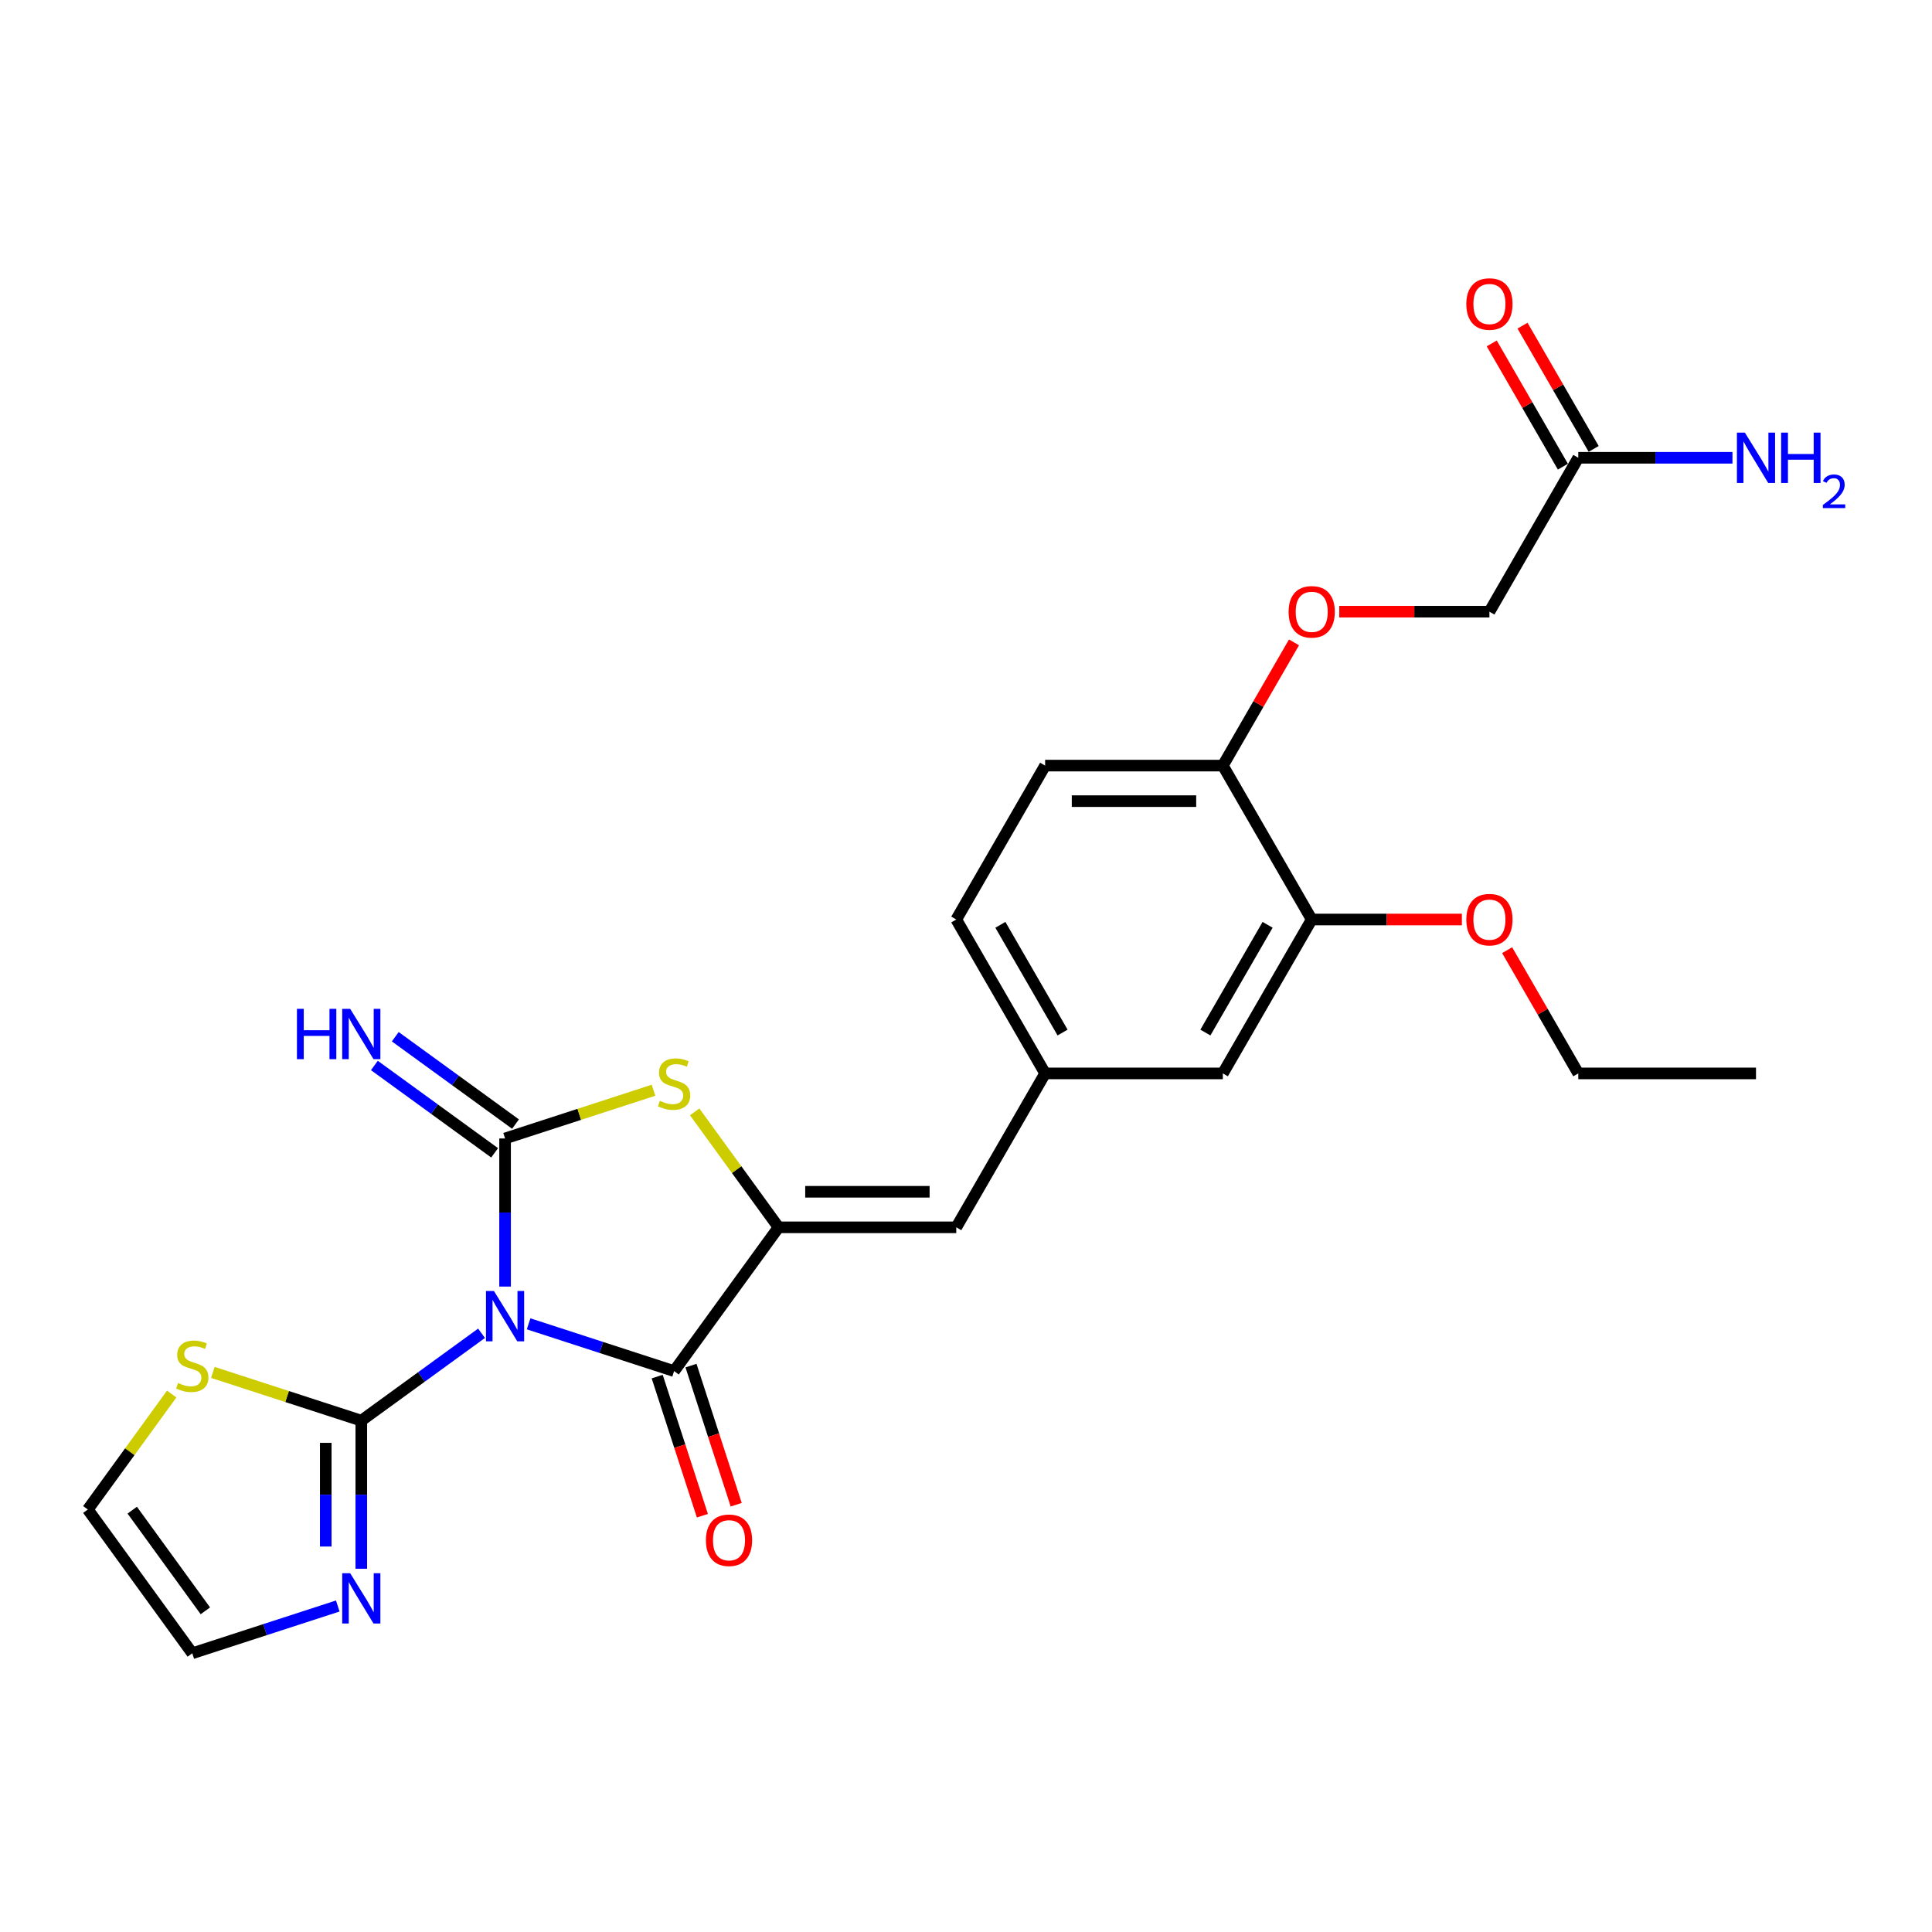 <?xml version='1.0' encoding='iso-8859-1'?>
<svg version='1.1' baseProfile='full'
              xmlns='http://www.w3.org/2000/svg'
                      xmlns:rdkit='http://www.rdkit.org/xml'
                      xmlns:xlink='http://www.w3.org/1999/xlink'
                  xml:space='preserve'
width='1000px' height='1000px' viewBox='0 0 1000 1000'>
<!-- END OF HEADER -->
<rect style='opacity:1.0;fill:#FFFFFF;stroke:none' width='1000' height='1000' x='0' y='0'> </rect>
<path class='bond-0' d='M 261.426,665.928 L 261.426,627.597' style='fill:none;fill-rule:evenodd;stroke:#0000FF;stroke-width:6px;stroke-linecap:butt;stroke-linejoin:miter;stroke-opacity:1' />
<path class='bond-0' d='M 261.426,627.597 L 261.426,589.266' style='fill:none;fill-rule:evenodd;stroke:#000000;stroke-width:6px;stroke-linecap:butt;stroke-linejoin:miter;stroke-opacity:1' />
<path class='bond-1' d='M 273.605,685.21 L 311.257,697.444' style='fill:none;fill-rule:evenodd;stroke:#0000FF;stroke-width:6px;stroke-linecap:butt;stroke-linejoin:miter;stroke-opacity:1' />
<path class='bond-1' d='M 311.257,697.444 L 348.91,709.678' style='fill:none;fill-rule:evenodd;stroke:#000000;stroke-width:6px;stroke-linecap:butt;stroke-linejoin:miter;stroke-opacity:1' />
<path class='bond-4' d='M 249.247,690.101 L 218.127,712.711' style='fill:none;fill-rule:evenodd;stroke:#0000FF;stroke-width:6px;stroke-linecap:butt;stroke-linejoin:miter;stroke-opacity:1' />
<path class='bond-4' d='M 218.127,712.711 L 187.007,735.321' style='fill:none;fill-rule:evenodd;stroke:#000000;stroke-width:6px;stroke-linecap:butt;stroke-linejoin:miter;stroke-opacity:1' />
<path class='bond-3' d='M 261.426,589.266 L 299.842,576.784' style='fill:none;fill-rule:evenodd;stroke:#000000;stroke-width:6px;stroke-linecap:butt;stroke-linejoin:miter;stroke-opacity:1' />
<path class='bond-3' d='M 299.842,576.784 L 338.258,564.302' style='fill:none;fill-rule:evenodd;stroke:#CCCC00;stroke-width:6px;stroke-linecap:butt;stroke-linejoin:miter;stroke-opacity:1' />
<path class='bond-8' d='M 266.832,581.824 L 235.713,559.214' style='fill:none;fill-rule:evenodd;stroke:#000000;stroke-width:6px;stroke-linecap:butt;stroke-linejoin:miter;stroke-opacity:1' />
<path class='bond-8' d='M 235.713,559.214 L 204.593,536.605' style='fill:none;fill-rule:evenodd;stroke:#0000FF;stroke-width:6px;stroke-linecap:butt;stroke-linejoin:miter;stroke-opacity:1' />
<path class='bond-8' d='M 256.019,596.708 L 224.899,574.098' style='fill:none;fill-rule:evenodd;stroke:#000000;stroke-width:6px;stroke-linecap:butt;stroke-linejoin:miter;stroke-opacity:1' />
<path class='bond-8' d='M 224.899,574.098 L 193.779,551.488' style='fill:none;fill-rule:evenodd;stroke:#0000FF;stroke-width:6px;stroke-linecap:butt;stroke-linejoin:miter;stroke-opacity:1' />
<path class='bond-2' d='M 348.91,709.678 L 402.978,635.259' style='fill:none;fill-rule:evenodd;stroke:#000000;stroke-width:6px;stroke-linecap:butt;stroke-linejoin:miter;stroke-opacity:1' />
<path class='bond-10' d='M 340.161,712.52 L 351.86,748.526' style='fill:none;fill-rule:evenodd;stroke:#000000;stroke-width:6px;stroke-linecap:butt;stroke-linejoin:miter;stroke-opacity:1' />
<path class='bond-10' d='M 351.86,748.526 L 363.559,784.533' style='fill:none;fill-rule:evenodd;stroke:#FF0000;stroke-width:6px;stroke-linecap:butt;stroke-linejoin:miter;stroke-opacity:1' />
<path class='bond-10' d='M 357.658,706.835 L 369.357,742.841' style='fill:none;fill-rule:evenodd;stroke:#000000;stroke-width:6px;stroke-linecap:butt;stroke-linejoin:miter;stroke-opacity:1' />
<path class='bond-10' d='M 369.357,742.841 L 381.056,778.847' style='fill:none;fill-rule:evenodd;stroke:#FF0000;stroke-width:6px;stroke-linecap:butt;stroke-linejoin:miter;stroke-opacity:1' />
<path class='bond-6' d='M 402.978,635.259 L 494.964,635.259' style='fill:none;fill-rule:evenodd;stroke:#000000;stroke-width:6px;stroke-linecap:butt;stroke-linejoin:miter;stroke-opacity:1' />
<path class='bond-6' d='M 416.776,616.862 L 481.166,616.862' style='fill:none;fill-rule:evenodd;stroke:#000000;stroke-width:6px;stroke-linecap:butt;stroke-linejoin:miter;stroke-opacity:1' />
<path class='bond-26' d='M 402.978,635.259 L 381.27,605.381' style='fill:none;fill-rule:evenodd;stroke:#000000;stroke-width:6px;stroke-linecap:butt;stroke-linejoin:miter;stroke-opacity:1' />
<path class='bond-26' d='M 381.27,605.381 L 359.562,575.502' style='fill:none;fill-rule:evenodd;stroke:#CCCC00;stroke-width:6px;stroke-linecap:butt;stroke-linejoin:miter;stroke-opacity:1' />
<path class='bond-5' d='M 187.007,735.321 L 187.007,773.651' style='fill:none;fill-rule:evenodd;stroke:#000000;stroke-width:6px;stroke-linecap:butt;stroke-linejoin:miter;stroke-opacity:1' />
<path class='bond-5' d='M 187.007,773.651 L 187.007,811.982' style='fill:none;fill-rule:evenodd;stroke:#0000FF;stroke-width:6px;stroke-linecap:butt;stroke-linejoin:miter;stroke-opacity:1' />
<path class='bond-5' d='M 168.61,746.82 L 168.61,773.651' style='fill:none;fill-rule:evenodd;stroke:#000000;stroke-width:6px;stroke-linecap:butt;stroke-linejoin:miter;stroke-opacity:1' />
<path class='bond-5' d='M 168.61,773.651 L 168.61,800.483' style='fill:none;fill-rule:evenodd;stroke:#0000FF;stroke-width:6px;stroke-linecap:butt;stroke-linejoin:miter;stroke-opacity:1' />
<path class='bond-7' d='M 187.007,735.321 L 148.591,722.839' style='fill:none;fill-rule:evenodd;stroke:#000000;stroke-width:6px;stroke-linecap:butt;stroke-linejoin:miter;stroke-opacity:1' />
<path class='bond-7' d='M 148.591,722.839 L 110.175,710.356' style='fill:none;fill-rule:evenodd;stroke:#CCCC00;stroke-width:6px;stroke-linecap:butt;stroke-linejoin:miter;stroke-opacity:1' />
<path class='bond-14' d='M 174.828,831.264 L 137.175,843.498' style='fill:none;fill-rule:evenodd;stroke:#0000FF;stroke-width:6px;stroke-linecap:butt;stroke-linejoin:miter;stroke-opacity:1' />
<path class='bond-14' d='M 137.175,843.498 L 99.523,855.732' style='fill:none;fill-rule:evenodd;stroke:#000000;stroke-width:6px;stroke-linecap:butt;stroke-linejoin:miter;stroke-opacity:1' />
<path class='bond-13' d='M 494.964,635.259 L 540.958,555.597' style='fill:none;fill-rule:evenodd;stroke:#000000;stroke-width:6px;stroke-linecap:butt;stroke-linejoin:miter;stroke-opacity:1' />
<path class='bond-17' d='M 88.871,721.557 L 67.163,751.435' style='fill:none;fill-rule:evenodd;stroke:#CCCC00;stroke-width:6px;stroke-linecap:butt;stroke-linejoin:miter;stroke-opacity:1' />
<path class='bond-17' d='M 67.163,751.435 L 45.455,781.314' style='fill:none;fill-rule:evenodd;stroke:#000000;stroke-width:6px;stroke-linecap:butt;stroke-linejoin:miter;stroke-opacity:1' />
<path class='bond-9' d='M 678.937,475.934 L 632.944,555.597' style='fill:none;fill-rule:evenodd;stroke:#000000;stroke-width:6px;stroke-linecap:butt;stroke-linejoin:miter;stroke-opacity:1' />
<path class='bond-9' d='M 656.106,478.685 L 623.91,534.449' style='fill:none;fill-rule:evenodd;stroke:#000000;stroke-width:6px;stroke-linecap:butt;stroke-linejoin:miter;stroke-opacity:1' />
<path class='bond-23' d='M 678.937,475.934 L 717.801,475.934' style='fill:none;fill-rule:evenodd;stroke:#000000;stroke-width:6px;stroke-linecap:butt;stroke-linejoin:miter;stroke-opacity:1' />
<path class='bond-23' d='M 717.801,475.934 L 756.666,475.934' style='fill:none;fill-rule:evenodd;stroke:#FF0000;stroke-width:6px;stroke-linecap:butt;stroke-linejoin:miter;stroke-opacity:1' />
<path class='bond-28' d='M 678.937,475.934 L 632.944,396.272' style='fill:none;fill-rule:evenodd;stroke:#000000;stroke-width:6px;stroke-linecap:butt;stroke-linejoin:miter;stroke-opacity:1' />
<path class='bond-11' d='M 816.917,236.947 L 770.923,316.609' style='fill:none;fill-rule:evenodd;stroke:#000000;stroke-width:6px;stroke-linecap:butt;stroke-linejoin:miter;stroke-opacity:1' />
<path class='bond-18' d='M 824.883,232.347 L 806.469,200.455' style='fill:none;fill-rule:evenodd;stroke:#000000;stroke-width:6px;stroke-linecap:butt;stroke-linejoin:miter;stroke-opacity:1' />
<path class='bond-18' d='M 806.469,200.455 L 788.056,168.562' style='fill:none;fill-rule:evenodd;stroke:#FF0000;stroke-width:6px;stroke-linecap:butt;stroke-linejoin:miter;stroke-opacity:1' />
<path class='bond-18' d='M 808.95,241.546 L 790.537,209.653' style='fill:none;fill-rule:evenodd;stroke:#000000;stroke-width:6px;stroke-linecap:butt;stroke-linejoin:miter;stroke-opacity:1' />
<path class='bond-18' d='M 790.537,209.653 L 772.124,177.76' style='fill:none;fill-rule:evenodd;stroke:#FF0000;stroke-width:6px;stroke-linecap:butt;stroke-linejoin:miter;stroke-opacity:1' />
<path class='bond-21' d='M 816.917,236.947 L 856.82,236.947' style='fill:none;fill-rule:evenodd;stroke:#000000;stroke-width:6px;stroke-linecap:butt;stroke-linejoin:miter;stroke-opacity:1' />
<path class='bond-21' d='M 856.82,236.947 L 896.724,236.947' style='fill:none;fill-rule:evenodd;stroke:#0000FF;stroke-width:6px;stroke-linecap:butt;stroke-linejoin:miter;stroke-opacity:1' />
<path class='bond-12' d='M 632.944,396.272 L 540.958,396.272' style='fill:none;fill-rule:evenodd;stroke:#000000;stroke-width:6px;stroke-linecap:butt;stroke-linejoin:miter;stroke-opacity:1' />
<path class='bond-12' d='M 619.146,414.669 L 554.755,414.669' style='fill:none;fill-rule:evenodd;stroke:#000000;stroke-width:6px;stroke-linecap:butt;stroke-linejoin:miter;stroke-opacity:1' />
<path class='bond-16' d='M 632.944,396.272 L 651.357,364.379' style='fill:none;fill-rule:evenodd;stroke:#000000;stroke-width:6px;stroke-linecap:butt;stroke-linejoin:miter;stroke-opacity:1' />
<path class='bond-16' d='M 651.357,364.379 L 669.771,332.486' style='fill:none;fill-rule:evenodd;stroke:#FF0000;stroke-width:6px;stroke-linecap:butt;stroke-linejoin:miter;stroke-opacity:1' />
<path class='bond-15' d='M 540.958,555.597 L 632.944,555.597' style='fill:none;fill-rule:evenodd;stroke:#000000;stroke-width:6px;stroke-linecap:butt;stroke-linejoin:miter;stroke-opacity:1' />
<path class='bond-22' d='M 540.958,555.597 L 494.964,475.934' style='fill:none;fill-rule:evenodd;stroke:#000000;stroke-width:6px;stroke-linecap:butt;stroke-linejoin:miter;stroke-opacity:1' />
<path class='bond-22' d='M 549.991,534.449 L 517.796,478.685' style='fill:none;fill-rule:evenodd;stroke:#000000;stroke-width:6px;stroke-linecap:butt;stroke-linejoin:miter;stroke-opacity:1' />
<path class='bond-27' d='M 99.523,855.732 L 45.455,781.314' style='fill:none;fill-rule:evenodd;stroke:#000000;stroke-width:6px;stroke-linecap:butt;stroke-linejoin:miter;stroke-opacity:1' />
<path class='bond-27' d='M 106.296,833.756 L 68.448,781.663' style='fill:none;fill-rule:evenodd;stroke:#000000;stroke-width:6px;stroke-linecap:butt;stroke-linejoin:miter;stroke-opacity:1' />
<path class='bond-20' d='M 693.195,316.609 L 732.059,316.609' style='fill:none;fill-rule:evenodd;stroke:#FF0000;stroke-width:6px;stroke-linecap:butt;stroke-linejoin:miter;stroke-opacity:1' />
<path class='bond-20' d='M 732.059,316.609 L 770.923,316.609' style='fill:none;fill-rule:evenodd;stroke:#000000;stroke-width:6px;stroke-linecap:butt;stroke-linejoin:miter;stroke-opacity:1' />
<path class='bond-19' d='M 540.958,396.272 L 494.964,475.934' style='fill:none;fill-rule:evenodd;stroke:#000000;stroke-width:6px;stroke-linecap:butt;stroke-linejoin:miter;stroke-opacity:1' />
<path class='bond-24' d='M 780.09,491.811 L 798.503,523.704' style='fill:none;fill-rule:evenodd;stroke:#FF0000;stroke-width:6px;stroke-linecap:butt;stroke-linejoin:miter;stroke-opacity:1' />
<path class='bond-24' d='M 798.503,523.704 L 816.917,555.597' style='fill:none;fill-rule:evenodd;stroke:#000000;stroke-width:6px;stroke-linecap:butt;stroke-linejoin:miter;stroke-opacity:1' />
<path class='bond-25' d='M 816.917,555.597 L 908.903,555.597' style='fill:none;fill-rule:evenodd;stroke:#000000;stroke-width:6px;stroke-linecap:butt;stroke-linejoin:miter;stroke-opacity:1' />
<path  class='atom-0' d='M 255.667 668.227
L 264.204 682.025
Q 265.05 683.387, 266.411 685.852
Q 267.773 688.317, 267.846 688.464
L 267.846 668.227
L 271.305 668.227
L 271.305 694.278
L 267.736 694.278
L 258.574 679.192
Q 257.507 677.426, 256.366 675.402
Q 255.262 673.378, 254.931 672.753
L 254.931 694.278
L 251.546 694.278
L 251.546 668.227
L 255.667 668.227
' fill='#0000FF'/>
<path  class='atom-4' d='M 341.551 569.782
Q 341.845 569.892, 343.059 570.407
Q 344.274 570.923, 345.598 571.254
Q 346.96 571.548, 348.284 571.548
Q 350.749 571.548, 352.184 570.371
Q 353.619 569.156, 353.619 567.059
Q 353.619 565.624, 352.884 564.741
Q 352.184 563.858, 351.081 563.38
Q 349.977 562.901, 348.137 562.349
Q 345.819 561.65, 344.421 560.988
Q 343.059 560.326, 342.066 558.927
Q 341.109 557.529, 341.109 555.174
Q 341.109 551.9, 343.317 549.876
Q 345.561 547.852, 349.977 547.852
Q 352.994 547.852, 356.416 549.287
L 355.57 552.12
Q 352.442 550.833, 350.087 550.833
Q 347.548 550.833, 346.15 551.9
Q 344.752 552.93, 344.789 554.733
Q 344.789 556.131, 345.488 556.977
Q 346.224 557.824, 347.254 558.302
Q 348.321 558.78, 350.087 559.332
Q 352.442 560.068, 353.84 560.804
Q 355.238 561.54, 356.232 563.048
Q 357.262 564.52, 357.262 567.059
Q 357.262 570.665, 354.834 572.615
Q 352.442 574.528, 348.431 574.528
Q 346.113 574.528, 344.347 574.013
Q 342.618 573.535, 340.557 572.689
L 341.551 569.782
' fill='#CCCC00'/>
<path  class='atom-6' d='M 181.249 814.282
L 189.785 828.08
Q 190.631 829.441, 191.993 831.906
Q 193.354 834.372, 193.428 834.519
L 193.428 814.282
L 196.886 814.282
L 196.886 840.332
L 193.317 840.332
L 184.155 825.247
Q 183.088 823.48, 181.948 821.457
Q 180.844 819.433, 180.513 818.808
L 180.513 840.332
L 177.128 840.332
L 177.128 814.282
L 181.249 814.282
' fill='#0000FF'/>
<path  class='atom-8' d='M 92.164 715.836
Q 92.458 715.947, 93.672 716.462
Q 94.887 716.977, 96.211 717.308
Q 97.573 717.603, 98.897 717.603
Q 101.362 717.603, 102.797 716.425
Q 104.232 715.211, 104.232 713.114
Q 104.232 711.679, 103.497 710.796
Q 102.797 709.913, 101.694 709.434
Q 100.59 708.956, 98.75 708.404
Q 96.432 707.705, 95.034 707.043
Q 93.672 706.38, 92.679 704.982
Q 91.722 703.584, 91.722 701.229
Q 91.722 697.954, 93.93 695.931
Q 96.174 693.907, 100.59 693.907
Q 103.607 693.907, 107.029 695.342
L 106.183 698.175
Q 103.055 696.887, 100.7 696.887
Q 98.161 696.887, 96.763 697.954
Q 95.365 698.985, 95.402 700.787
Q 95.402 702.186, 96.101 703.032
Q 96.837 703.878, 97.867 704.357
Q 98.934 704.835, 100.7 705.387
Q 103.055 706.123, 104.453 706.859
Q 105.851 707.594, 106.845 709.103
Q 107.875 710.575, 107.875 713.114
Q 107.875 716.72, 105.447 718.67
Q 103.055 720.583, 99.044 720.583
Q 96.726 720.583, 94.96 720.068
Q 93.231 719.589, 91.17 718.743
L 92.164 715.836
' fill='#CCCC00'/>
<path  class='atom-9' d='M 153.69 522.173
L 157.222 522.173
L 157.222 533.248
L 170.541 533.248
L 170.541 522.173
L 174.074 522.173
L 174.074 548.223
L 170.541 548.223
L 170.541 536.191
L 157.222 536.191
L 157.222 548.223
L 153.69 548.223
L 153.69 522.173
' fill='#0000FF'/>
<path  class='atom-9' d='M 181.249 522.173
L 189.785 535.971
Q 190.631 537.332, 191.993 539.797
Q 193.354 542.262, 193.428 542.41
L 193.428 522.173
L 196.886 522.173
L 196.886 548.223
L 193.317 548.223
L 184.155 533.137
Q 183.088 531.371, 181.948 529.348
Q 180.844 527.324, 180.513 526.698
L 180.513 548.223
L 177.128 548.223
L 177.128 522.173
L 181.249 522.173
' fill='#0000FF'/>
<path  class='atom-11' d='M 365.377 797.236
Q 365.377 790.981, 368.468 787.485
Q 371.558 783.99, 377.335 783.99
Q 383.112 783.99, 386.203 787.485
Q 389.293 790.981, 389.293 797.236
Q 389.293 803.564, 386.166 807.17
Q 383.038 810.739, 377.335 810.739
Q 371.595 810.739, 368.468 807.17
Q 365.377 803.601, 365.377 797.236
M 377.335 807.796
Q 381.309 807.796, 383.443 805.146
Q 385.614 802.46, 385.614 797.236
Q 385.614 792.121, 383.443 789.546
Q 381.309 786.933, 377.335 786.933
Q 373.361 786.933, 371.19 789.509
Q 369.056 792.084, 369.056 797.236
Q 369.056 802.497, 371.19 805.146
Q 373.361 807.796, 377.335 807.796
' fill='#FF0000'/>
<path  class='atom-17' d='M 666.979 316.683
Q 666.979 310.428, 670.07 306.932
Q 673.16 303.437, 678.937 303.437
Q 684.714 303.437, 687.805 306.932
Q 690.895 310.428, 690.895 316.683
Q 690.895 323.011, 687.768 326.617
Q 684.64 330.186, 678.937 330.186
Q 673.197 330.186, 670.07 326.617
Q 666.979 323.048, 666.979 316.683
M 678.937 327.243
Q 682.911 327.243, 685.045 324.594
Q 687.216 321.908, 687.216 316.683
Q 687.216 311.568, 685.045 308.993
Q 682.911 306.38, 678.937 306.38
Q 674.963 306.38, 672.792 308.956
Q 670.658 311.532, 670.658 316.683
Q 670.658 321.944, 672.792 324.594
Q 674.963 327.243, 678.937 327.243
' fill='#FF0000'/>
<path  class='atom-19' d='M 758.965 157.358
Q 758.965 151.103, 762.056 147.607
Q 765.147 144.112, 770.923 144.112
Q 776.7 144.112, 779.791 147.607
Q 782.882 151.103, 782.882 157.358
Q 782.882 163.686, 779.754 167.292
Q 776.627 170.861, 770.923 170.861
Q 765.183 170.861, 762.056 167.292
Q 758.965 163.723, 758.965 157.358
M 770.923 167.918
Q 774.897 167.918, 777.031 165.269
Q 779.202 162.583, 779.202 157.358
Q 779.202 152.243, 777.031 149.668
Q 774.897 147.055, 770.923 147.055
Q 766.95 147.055, 764.779 149.631
Q 762.645 152.207, 762.645 157.358
Q 762.645 162.619, 764.779 165.269
Q 766.95 167.918, 770.923 167.918
' fill='#FF0000'/>
<path  class='atom-22' d='M 903.145 223.921
L 911.681 237.719
Q 912.527 239.081, 913.889 241.546
Q 915.25 244.011, 915.324 244.158
L 915.324 223.921
L 918.782 223.921
L 918.782 249.972
L 915.213 249.972
L 906.051 234.886
Q 904.984 233.12, 903.844 231.096
Q 902.74 229.073, 902.409 228.447
L 902.409 249.972
L 899.024 249.972
L 899.024 223.921
L 903.145 223.921
' fill='#0000FF'/>
<path  class='atom-22' d='M 921.91 223.921
L 925.442 223.921
L 925.442 234.997
L 938.762 234.997
L 938.762 223.921
L 942.294 223.921
L 942.294 249.972
L 938.762 249.972
L 938.762 237.94
L 925.442 237.94
L 925.442 249.972
L 921.91 249.972
L 921.91 223.921
' fill='#0000FF'/>
<path  class='atom-22' d='M 943.557 249.058
Q 944.188 247.431, 945.694 246.532
Q 947.199 245.61, 949.288 245.61
Q 951.886 245.61, 953.343 247.018
Q 954.8 248.427, 954.8 250.928
Q 954.8 253.478, 952.906 255.858
Q 951.036 258.238, 947.151 261.054
L 955.092 261.054
L 955.092 262.997
L 943.508 262.997
L 943.508 261.37
Q 946.714 259.087, 948.608 257.388
Q 950.526 255.688, 951.449 254.158
Q 952.372 252.628, 952.372 251.049
Q 952.372 249.398, 951.546 248.475
Q 950.721 247.552, 949.288 247.552
Q 947.904 247.552, 946.981 248.111
Q 946.058 248.669, 945.402 249.908
L 943.557 249.058
' fill='#0000FF'/>
<path  class='atom-24' d='M 758.965 476.008
Q 758.965 469.753, 762.056 466.257
Q 765.147 462.762, 770.923 462.762
Q 776.7 462.762, 779.791 466.257
Q 782.882 469.753, 782.882 476.008
Q 782.882 482.337, 779.754 485.942
Q 776.627 489.511, 770.923 489.511
Q 765.183 489.511, 762.056 485.942
Q 758.965 482.373, 758.965 476.008
M 770.923 486.568
Q 774.897 486.568, 777.031 483.919
Q 779.202 481.233, 779.202 476.008
Q 779.202 470.893, 777.031 468.318
Q 774.897 465.705, 770.923 465.705
Q 766.95 465.705, 764.779 468.281
Q 762.645 470.857, 762.645 476.008
Q 762.645 481.269, 764.779 483.919
Q 766.95 486.568, 770.923 486.568
' fill='#FF0000'/>
</svg>
